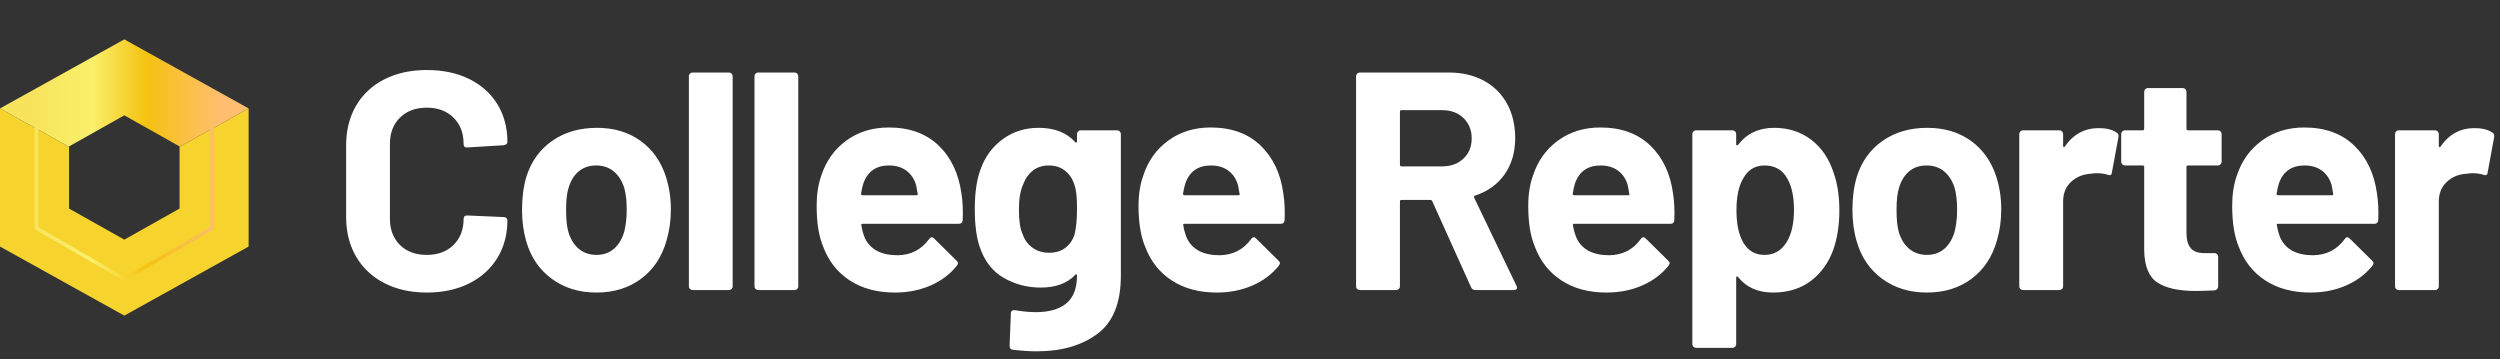 <svg viewBox="0 0 362 52" xmlns="http://www.w3.org/2000/svg" data-logo="logo">
        <rect x="0" y="0" width="362" height="52" fill="#333333" stroke="none"/>
        <g style="opacity: 1;" transform="translate(0, 5.5) rotate(0)" id="logogram"><path fill="#F6D32D" d="M0 30.2L3.17251e-06 10.2L10 15.756V24.7L18 29.2L26 24.7V15.756L36 10.2V30.2L18 40.2L0 30.2Z"></path><path fill="url(#paint0_linear_7048_19130)" d="M5 12.978L0 10.2L18 0.2L36 10.2L31 12.978V27.7L18 35.2L5 27.7L5 12.978ZM30.458 13.279L26 15.756V15.7L18 11.2L10 15.7V15.756L5.542 13.279V27.392L18 34.58L30.458 27.392V13.279Z" clip-rule="evenodd" fill-rule="evenodd"></path></g>
        <g style="opacity: 1;" transform="translate(42, 1)" id="logotype"><path d="M19.81 41.36Q16.30 41.36 13.65 39.99Q11.00 38.62 9.55 36.14Q8.12 33.66 8.12 30.43L8.12 30.43L8.12 20.03Q8.12 16.79 9.55 14.32Q11.00 11.84 13.65 10.49Q16.30 9.14 19.81 9.14L19.81 9.14Q23.28 9.14 25.91 10.42Q28.54 11.71 30.01 14.07Q31.47 16.43 31.47 19.54L31.47 19.54Q31.47 19.94 30.93 20.03L30.93 20.03L25.66 20.35L25.57 20.35Q25.13 20.35 25.13 19.85L25.13 19.85Q25.13 17.46 23.66 16.03Q22.20 14.59 19.81 14.59L19.81 14.59Q17.38 14.59 15.92 16.03Q14.46 17.46 14.46 19.85L14.46 19.85L14.46 30.70Q14.46 33.03 15.92 34.48Q17.38 35.91 19.81 35.91L19.81 35.91Q22.20 35.91 23.66 34.48Q25.13 33.03 25.13 30.70L25.13 30.70Q25.13 30.20 25.66 30.20L25.66 30.20L30.93 30.43Q31.15 30.43 31.31 30.56Q31.47 30.70 31.47 30.88L31.47 30.88Q31.47 33.98 30.01 36.37Q28.54 38.75 25.91 40.05Q23.28 41.36 19.81 41.36L19.81 41.36ZM44.38 41.36Q40.60 41.36 37.91 39.38Q35.20 37.40 34.21 33.98L34.21 33.98Q33.59 31.87 33.59 29.39L33.59 29.39Q33.59 26.73 34.21 24.62L34.21 24.62Q35.25 21.29 37.95 19.40Q40.65 17.51 44.43 17.51L44.43 17.51Q48.12 17.51 50.73 19.38Q53.34 21.25 54.42 24.57L54.42 24.57Q55.14 26.83 55.14 29.30L55.14 29.30Q55.14 31.73 54.51 33.84L54.51 33.84Q53.52 37.35 50.84 39.36Q48.16 41.36 44.38 41.36L44.38 41.36ZM44.38 35.91Q45.87 35.91 46.91 35.02Q47.94 34.12 48.39 32.54L48.39 32.54Q48.75 31.10 48.75 29.39L48.75 29.39Q48.75 27.50 48.39 26.20L48.39 26.20Q47.89 24.66 46.86 23.81Q45.82 22.96 44.34 22.96L44.34 22.96Q42.81 22.96 41.80 23.81Q40.78 24.66 40.33 26.20L40.33 26.20Q39.97 27.27 39.97 29.39L39.97 29.39Q39.97 31.41 40.29 32.54L40.29 32.54Q40.74 34.12 41.80 35.02Q42.85 35.91 44.38 35.91L44.38 35.91ZM58.29 41Q58.06 41 57.91 40.84Q57.75 40.69 57.75 40.46L57.75 40.46L57.75 10.04Q57.75 9.82 57.91 9.66Q58.06 9.50 58.29 9.50L58.29 9.50L63.55 9.50Q63.78 9.50 63.94 9.66Q64.09 9.82 64.09 10.04L64.09 10.04L64.09 40.46Q64.09 40.69 63.94 40.84Q63.78 41 63.55 41L63.55 41L58.29 41ZM67.78 41Q67.56 41 67.40 40.84Q67.25 40.69 67.25 40.46L67.25 40.46L67.25 10.04Q67.25 9.82 67.40 9.66Q67.56 9.50 67.78 9.50L67.78 9.50L73.05 9.50Q73.28 9.50 73.43 9.66Q73.59 9.82 73.59 10.04L73.59 10.04L73.59 40.46Q73.59 40.69 73.43 40.84Q73.28 41 73.05 41L73.05 41L67.78 41ZM97.22 27.05Q97.49 28.76 97.40 30.88L97.40 30.88Q97.35 31.41 96.81 31.41L96.81 31.41L82.91 31.41Q82.64 31.41 82.73 31.64L82.73 31.64Q82.86 32.54 83.22 33.44L83.22 33.44Q84.39 35.96 87.99 35.96L87.99 35.96Q90.87 35.91 92.53 33.62L92.53 33.62Q92.72 33.35 92.94 33.35L92.94 33.35Q93.08 33.35 93.26 33.53L93.26 33.53L96.50 36.73Q96.72 36.95 96.72 37.13L96.72 37.13Q96.72 37.22 96.54 37.49L96.54 37.49Q95.06 39.34 92.72 40.35Q90.38 41.36 87.59 41.36L87.59 41.36Q83.72 41.36 81.04 39.60Q78.36 37.85 77.19 34.70L77.19 34.70Q76.25 32.45 76.25 28.80L76.25 28.80Q76.25 26.33 76.92 24.44L76.92 24.44Q77.96 21.25 80.54 19.36Q83.13 17.46 86.69 17.46L86.69 17.46Q91.19 17.46 93.91 20.07Q96.63 22.69 97.22 27.05L97.22 27.05ZM86.73 22.96Q83.90 22.96 83.00 25.61L83.00 25.61Q82.81 26.20 82.68 27.05L82.68 27.05Q82.68 27.27 82.91 27.27L82.91 27.27L90.69 27.27Q90.96 27.27 90.87 27.05L90.87 27.05Q90.65 25.75 90.65 25.79L90.65 25.79Q90.24 24.44 89.23 23.70Q88.22 22.96 86.73 22.96L86.73 22.96ZM113.95 18.41Q113.95 18.19 114.11 18.03Q114.27 17.87 114.50 17.87L114.50 17.87L119.76 17.87Q119.98 17.87 120.14 18.03Q120.30 18.19 120.30 18.41L120.30 18.41L120.30 38.93Q120.30 44.83 116.90 47.34Q113.50 49.87 108.15 49.87L108.15 49.87Q106.58 49.87 104.64 49.64L104.64 49.64Q104.19 49.59 104.19 49.05L104.19 49.05L104.37 44.42Q104.37 43.84 105 43.92L105 43.92Q106.62 44.20 107.97 44.20L107.97 44.20Q110.85 44.20 112.40 42.94Q113.95 41.67 113.95 38.88L113.95 38.88Q113.95 38.75 113.86 38.73Q113.78 38.70 113.69 38.80L113.69 38.80Q111.97 40.64 108.69 40.64L108.69 40.64Q105.77 40.64 103.31 39.22Q100.86 37.80 99.83 34.66L99.83 34.66Q99.15 32.59 99.15 29.30L99.15 29.30Q99.15 25.79 99.96 23.59L99.96 23.59Q100.91 20.84 103.16 19.18Q105.41 17.51 108.38 17.51L108.38 17.51Q111.84 17.51 113.69 19.58L113.69 19.58Q113.78 19.67 113.86 19.65Q113.95 19.63 113.95 19.49L113.95 19.49L113.95 18.41ZM113.59 32.95Q113.95 31.59 113.95 29.26L113.95 29.26Q113.95 27.86 113.86 27.09Q113.78 26.33 113.55 25.66L113.55 25.66Q113.14 24.44 112.20 23.70Q111.25 22.96 109.86 22.96L109.86 22.96Q108.51 22.96 107.56 23.70Q106.62 24.44 106.17 25.66L106.17 25.66Q105.54 27.01 105.54 29.30L105.54 29.30Q105.54 31.82 106.08 32.90L106.08 32.90Q106.48 34.12 107.50 34.86Q108.51 35.60 109.91 35.60L109.91 35.60Q111.34 35.60 112.29 34.86Q113.23 34.12 113.59 32.95L113.59 32.95ZM143.83 27.05Q144.10 28.76 144.01 30.88L144.01 30.88Q143.97 31.41 143.43 31.41L143.43 31.41L129.53 31.41Q129.25 31.41 129.34 31.64L129.34 31.64Q129.48 32.54 129.84 33.44L129.84 33.44Q131.01 35.96 134.61 35.96L134.61 35.96Q137.49 35.91 139.16 33.62L139.16 33.62Q139.33 33.35 139.56 33.35L139.56 33.35Q139.69 33.35 139.88 33.53L139.88 33.53L143.12 36.73Q143.34 36.95 143.34 37.13L143.34 37.13Q143.34 37.22 143.16 37.49L143.16 37.49Q141.67 39.34 139.33 40.35Q137.00 41.36 134.20 41.36L134.20 41.36Q130.34 41.36 127.66 39.60Q124.98 37.85 123.81 34.70L123.81 34.70Q122.86 32.45 122.86 28.80L122.86 28.80Q122.86 26.33 123.54 24.44L123.54 24.44Q124.57 21.25 127.16 19.36Q129.75 17.46 133.31 17.46L133.31 17.46Q137.81 17.46 140.53 20.07Q143.25 22.69 143.83 27.05L143.83 27.05ZM133.35 22.96Q130.51 22.96 129.62 25.61L129.62 25.61Q129.44 26.20 129.30 27.05L129.30 27.05Q129.30 27.27 129.53 27.27L129.53 27.27L137.31 27.27Q137.58 27.27 137.49 27.05L137.49 27.05Q137.26 25.75 137.26 25.79L137.26 25.79Q136.86 24.44 135.85 23.70Q134.84 22.96 133.35 22.96L133.35 22.96ZM171.64 41Q171.19 41 171.01 40.59L171.01 40.59L165.39 28.13Q165.30 27.95 165.12 27.95L165.12 27.95L160.93 27.95Q160.71 27.95 160.71 28.18L160.71 28.18L160.71 40.46Q160.71 40.69 160.55 40.84Q160.39 41 160.17 41L160.17 41L154.90 41Q154.68 41 154.52 40.84Q154.36 40.69 154.36 40.46L154.36 40.46L154.36 10.04Q154.36 9.82 154.52 9.66Q154.68 9.50 154.90 9.50L154.90 9.50L167.77 9.50Q170.65 9.50 172.84 10.67Q175.02 11.84 176.21 14Q177.40 16.16 177.40 19.00L177.40 19.00Q177.40 22.05 175.87 24.24Q174.34 26.42 171.60 27.32L171.60 27.32Q171.37 27.41 171.46 27.63L171.46 27.63L177.58 40.37Q177.67 40.55 177.67 40.64L177.67 40.64Q177.67 41 177.18 41L177.18 41L171.64 41ZM160.93 14.95Q160.71 14.95 160.71 15.17L160.71 15.17L160.71 22.87Q160.71 23.09 160.93 23.09L160.93 23.09L166.83 23.09Q168.72 23.09 169.91 21.96Q171.10 20.84 171.10 19.04L171.10 19.04Q171.10 17.24 169.91 16.09Q168.72 14.95 166.83 14.95L166.83 14.95L160.93 14.95ZM200.26 27.05Q200.53 28.76 200.44 30.88L200.44 30.88Q200.40 31.41 199.86 31.41L199.86 31.41L185.95 31.41Q185.68 31.41 185.77 31.64L185.77 31.64Q185.91 32.54 186.27 33.44L186.27 33.44Q187.44 35.96 191.04 35.96L191.04 35.96Q193.92 35.91 195.58 33.62L195.58 33.62Q195.76 33.35 195.99 33.35L195.99 33.35Q196.12 33.35 196.30 33.53L196.30 33.53L199.54 36.73Q199.77 36.95 199.77 37.13L199.77 37.13Q199.77 37.22 199.59 37.49L199.59 37.49Q198.10 39.34 195.76 40.35Q193.42 41.36 190.63 41.36L190.63 41.36Q186.76 41.36 184.09 39.60Q181.41 37.85 180.24 34.70L180.24 34.70Q179.29 32.45 179.29 28.80L179.29 28.80Q179.29 26.33 179.97 24.44L179.97 24.44Q181.00 21.25 183.59 19.36Q186.18 17.46 189.73 17.46L189.73 17.46Q194.23 17.46 196.96 20.07Q199.68 22.69 200.26 27.05L200.26 27.05ZM189.78 22.96Q186.94 22.96 186.04 25.61L186.04 25.61Q185.86 26.20 185.73 27.05L185.73 27.05Q185.73 27.27 185.95 27.27L185.95 27.27L193.74 27.27Q194.01 27.27 193.92 27.05L193.92 27.05Q193.69 25.75 193.69 25.79L193.69 25.79Q193.29 24.44 192.28 23.70Q191.26 22.96 189.78 22.96L189.78 22.96ZM223.53 24.08Q224.34 26.38 224.34 29.48L224.34 29.48Q224.34 32.59 223.48 35.11L223.48 35.11Q222.45 37.98 220.22 39.67Q217.99 41.36 214.71 41.36L214.71 41.36Q211.47 41.36 209.67 39.11L209.67 39.11Q209.58 38.98 209.49 39.02Q209.40 39.06 209.40 39.20L209.40 39.20L209.40 48.83Q209.40 49.05 209.24 49.21Q209.08 49.37 208.86 49.37L208.86 49.37L203.59 49.37Q203.37 49.37 203.21 49.21Q203.05 49.05 203.05 48.83L203.05 48.83L203.05 18.41Q203.05 18.19 203.21 18.03Q203.37 17.87 203.59 17.87L203.59 17.87L208.86 17.87Q209.08 17.87 209.24 18.03Q209.40 18.19 209.40 18.41L209.40 18.41L209.40 19.89Q209.40 20.03 209.49 20.05Q209.58 20.07 209.67 19.98L209.67 19.98Q211.56 17.51 214.89 17.51L214.89 17.51Q217.99 17.51 220.27 19.24Q222.54 20.98 223.53 24.08L223.53 24.08ZM216.64 34.16Q217.77 32.41 217.77 29.39L217.77 29.39Q217.77 26.55 216.82 24.89L216.82 24.89Q215.79 22.96 213.49 22.96L213.49 22.96Q211.42 22.96 210.39 24.89L210.39 24.89Q209.44 26.51 209.44 29.44L209.44 29.44Q209.44 32.45 210.43 34.12L210.43 34.12Q211.47 35.91 213.49 35.91L213.49 35.91Q215.52 35.91 216.64 34.16L216.64 34.16ZM237.03 41.36Q233.25 41.36 230.55 39.38Q227.85 37.40 226.86 33.98L226.86 33.98Q226.23 31.87 226.23 29.39L226.23 29.39Q226.23 26.73 226.86 24.62L226.86 24.62Q227.89 21.29 230.59 19.40Q233.29 17.51 237.07 17.51L237.07 17.51Q240.76 17.51 243.37 19.38Q245.98 21.25 247.06 24.57L247.06 24.57Q247.78 26.83 247.78 29.30L247.78 29.30Q247.78 31.73 247.15 33.84L247.15 33.84Q246.16 37.35 243.49 39.36Q240.81 41.36 237.03 41.36L237.03 41.36ZM237.03 35.91Q238.51 35.91 239.55 35.02Q240.58 34.12 241.03 32.54L241.03 32.54Q241.39 31.10 241.39 29.39L241.39 29.39Q241.39 27.50 241.03 26.20L241.03 26.20Q240.54 24.66 239.50 23.81Q238.47 22.96 236.98 22.96L236.98 22.96Q235.45 22.96 234.44 23.81Q233.43 24.66 232.98 26.20L232.98 26.20Q232.62 27.27 232.62 29.39L232.62 29.39Q232.62 31.41 232.93 32.54L232.93 32.54Q233.38 34.12 234.44 35.02Q235.50 35.91 237.03 35.91L237.03 35.91ZM261.91 17.55Q263.53 17.55 264.48 18.19L264.48 18.19Q264.84 18.37 264.75 18.86L264.75 18.86L263.80 23.99Q263.76 24.53 263.17 24.30L263.17 24.30Q262.50 24.08 261.60 24.08L261.60 24.08Q261.24 24.08 260.61 24.17L260.61 24.17Q258.99 24.30 257.86 25.36Q256.74 26.42 256.74 28.18L256.74 28.18L256.74 40.46Q256.74 40.69 256.58 40.84Q256.42 41 256.20 41L256.20 41L250.93 41Q250.71 41 250.55 40.84Q250.39 40.69 250.39 40.46L250.39 40.46L250.39 18.41Q250.39 18.19 250.55 18.03Q250.71 17.87 250.93 17.87L250.93 17.87L256.20 17.87Q256.42 17.87 256.58 18.03Q256.74 18.19 256.74 18.41L256.74 18.41L256.74 20.12Q256.74 20.25 256.83 20.30Q256.92 20.35 256.96 20.25L256.96 20.25Q258.81 17.55 261.91 17.55L261.91 17.55ZM279.69 22.41Q279.69 22.64 279.53 22.80Q279.37 22.96 279.15 22.96L279.15 22.96L274.83 22.96Q274.60 22.96 274.60 23.18L274.60 23.18L274.60 32.72Q274.60 34.20 275.21 34.92Q275.82 35.65 277.17 35.65L277.17 35.65L278.65 35.65Q278.88 35.65 279.04 35.80Q279.19 35.96 279.19 36.19L279.19 36.19L279.19 40.46Q279.19 40.95 278.65 41.05L278.65 41.05Q276.76 41.13 275.95 41.13L275.95 41.13Q272.22 41.13 270.37 39.90Q268.53 38.66 268.48 35.24L268.48 35.24L268.48 23.18Q268.48 22.96 268.26 22.96L268.26 22.96L265.69 22.96Q265.47 22.96 265.31 22.80Q265.15 22.64 265.15 22.41L265.15 22.41L265.15 18.41Q265.15 18.19 265.31 18.03Q265.47 17.87 265.69 17.87L265.69 17.87L268.26 17.87Q268.48 17.87 268.48 17.64L268.48 17.64L268.48 12.29Q268.48 12.07 268.64 11.91Q268.80 11.75 269.02 11.75L269.02 11.75L274.06 11.75Q274.29 11.75 274.45 11.91Q274.60 12.07 274.60 12.29L274.60 12.29L274.60 17.64Q274.60 17.87 274.83 17.87L274.83 17.87L279.15 17.87Q279.37 17.87 279.53 18.03Q279.69 18.19 279.69 18.41L279.69 18.41L279.69 22.41ZM302.19 27.05Q302.46 28.76 302.37 30.88L302.37 30.88Q302.32 31.41 301.78 31.41L301.78 31.41L287.88 31.41Q287.61 31.41 287.70 31.64L287.70 31.64Q287.83 32.54 288.19 33.44L288.19 33.44Q289.36 35.96 292.96 35.96L292.96 35.96Q295.84 35.91 297.51 33.62L297.51 33.62Q297.69 33.35 297.91 33.35L297.91 33.35Q298.05 33.35 298.23 33.53L298.23 33.53L301.47 36.73Q301.69 36.95 301.69 37.13L301.69 37.13Q301.69 37.22 301.51 37.49L301.51 37.49Q300.03 39.34 297.69 40.35Q295.35 41.36 292.56 41.36L292.56 41.36Q288.69 41.36 286.01 39.60Q283.33 37.85 282.16 34.70L282.16 34.70Q281.22 32.45 281.22 28.80L281.22 28.80Q281.22 26.33 281.89 24.44L281.89 24.44Q282.93 21.25 285.52 19.36Q288.10 17.46 291.66 17.46L291.66 17.46Q296.16 17.46 298.88 20.07Q301.60 22.69 302.19 27.05L302.19 27.05ZM291.70 22.96Q288.87 22.96 287.97 25.61L287.97 25.61Q287.79 26.20 287.65 27.05L287.65 27.05Q287.65 27.27 287.88 27.27L287.88 27.27L295.66 27.27Q295.93 27.27 295.84 27.05L295.84 27.05Q295.62 25.75 295.62 25.79L295.62 25.79Q295.21 24.44 294.20 23.70Q293.19 22.96 291.70 22.96L291.70 22.96ZM316.32 17.55Q317.94 17.55 318.88 18.19L318.88 18.19Q319.24 18.37 319.15 18.86L319.15 18.86L318.21 23.99Q318.16 24.53 317.58 24.30L317.58 24.30Q316.90 24.08 316.00 24.08L316.00 24.08Q315.64 24.08 315.01 24.17L315.01 24.17Q313.39 24.30 312.27 25.36Q311.14 26.42 311.14 28.18L311.14 28.18L311.14 40.46Q311.14 40.69 310.99 40.84Q310.83 41 310.60 41L310.60 41L305.34 41Q305.11 41 304.96 40.84Q304.80 40.69 304.80 40.46L304.80 40.46L304.80 18.41Q304.80 18.19 304.96 18.03Q305.11 17.87 305.34 17.87L305.34 17.87L310.60 17.87Q310.83 17.87 310.99 18.03Q311.14 18.19 311.14 18.41L311.14 18.41L311.14 20.12Q311.14 20.25 311.23 20.30Q311.32 20.35 311.37 20.25L311.37 20.25Q313.21 17.55 316.32 17.55L316.32 17.55Z" fill="#ffffff"></path></g>
        <defs xmlns="http://www.w3.org/2000/svg">
<linearGradient gradientUnits="userSpaceOnUse" y2="7.978" x2="32" y1="7.978" x1="5" id="paint0_linear_7048_19130">
<stop stop-color="#F8E45C"></stop>
<stop stop-color="#F9F06B" offset="0.307"></stop>
<stop stop-color="#F5C211" offset="0.604"></stop>
<stop stop-color="#FFBE6F" offset="1"></stop>
</linearGradient>
</defs>
      </svg>